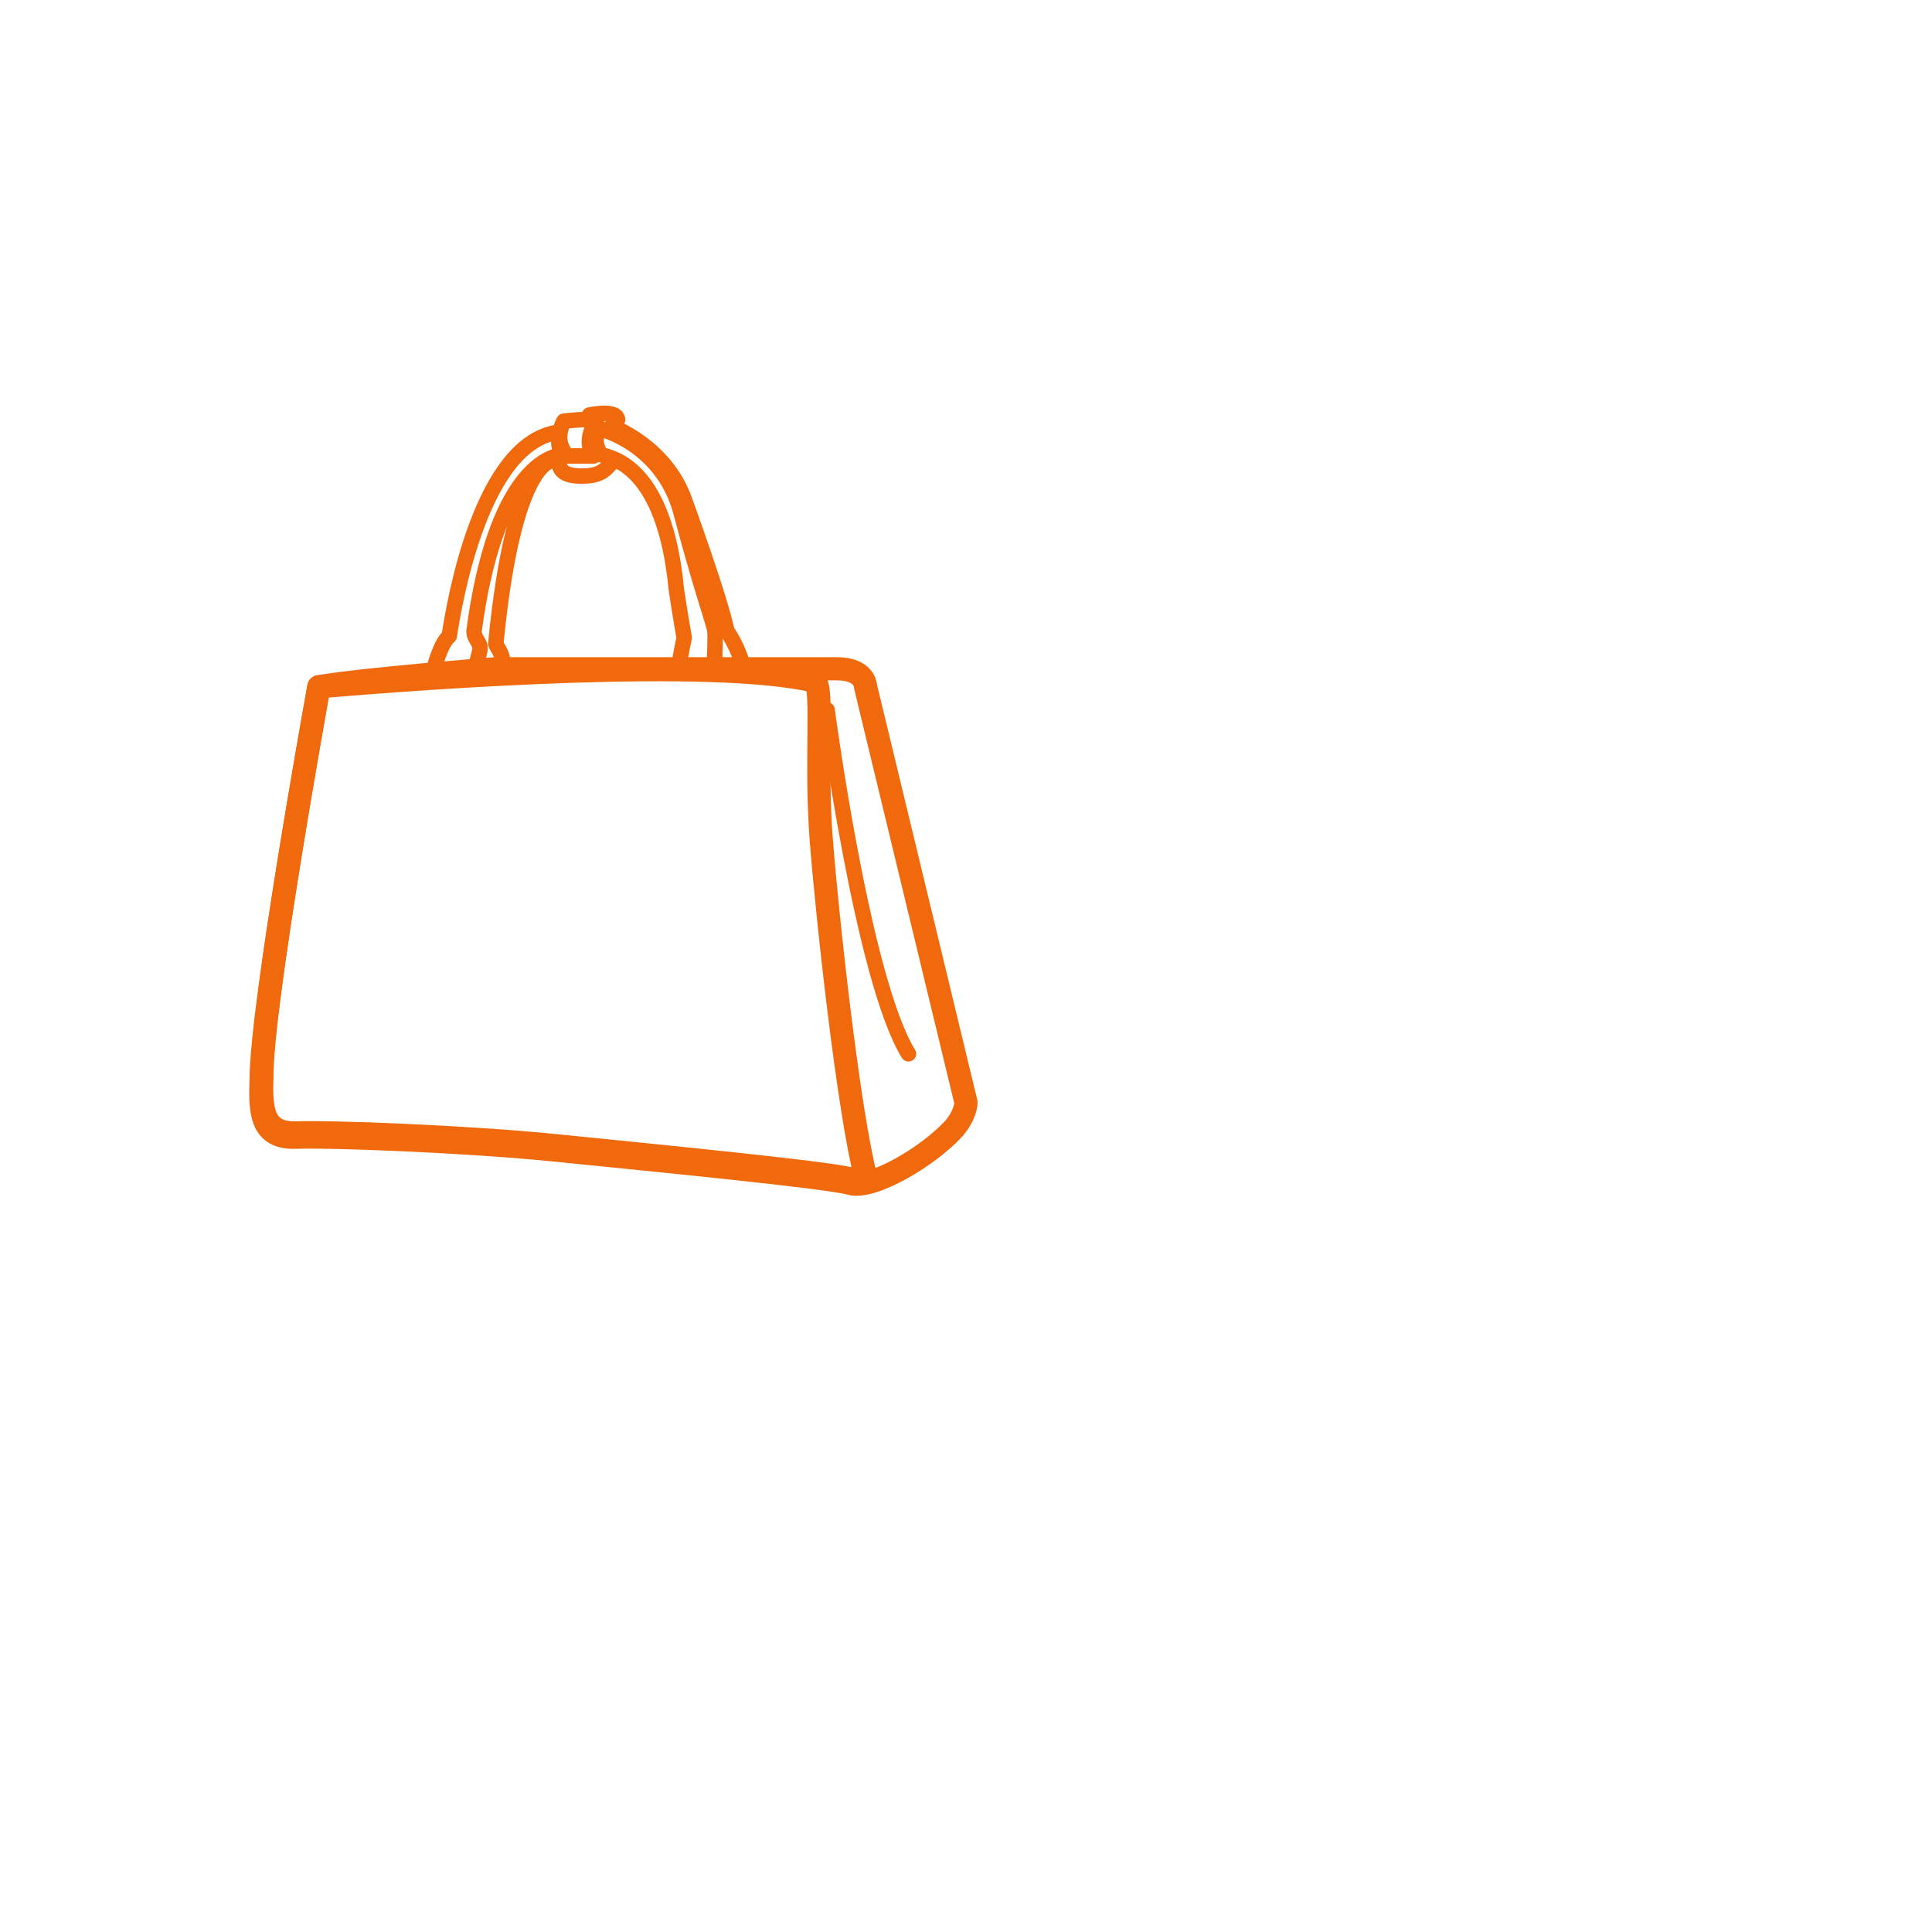 <?xml version="1.0" encoding="UTF-8"?>
<svg id="Calque_2" data-name="Calque 2" xmlns="http://www.w3.org/2000/svg" viewBox="0 0 500 500">
  <defs>
    <style>
      .cls-1 {
        stroke-width: 6px;
      }

      .cls-1, .cls-2 {
        fill: none;
        stroke: #f0690c;
        stroke-linecap: round;
        stroke-linejoin: round;
      }

      .cls-2 {
        stroke-width: 4px;
      }
    </style>
  </defs>
  <path class="cls-1" d="M82.53,177.73s-14.95,82.36-14.95,101.63c-.33,8.63,0,15.28,8.97,14.95,8.97-.33,44.17,1,67.09,3.32,22.92,2.32,70.74,6.97,76.39,8.63s20.26-6.97,26.9-14.28c3.07-3.65,3.07-6.64,3.07-6.64l-25.99-107.61s.05-4.65-7.45-4.65h-88.53s-34.21,2.66-45.5,4.65Z"/>
  <path class="cls-1" d="M212.59,218.13c-1.66-21.26.56-39.64-1.66-41.85-26.77-6.24-98.47-1.09-128.4,1.45-1.77,9.84-14.74,82.56-14.74,100.51-.33,8.63,0,15.28,8.97,14.95,8.97-.33,44.17,1,67.09,3.32,22.92,2.32,70.74,6.97,76.39,8.63,1.04.3,2.38.26,3.92-.06-4.59-17.5-10.07-67.92-11.55-86.95Z"/>
  <path class="cls-2" d="M214.05,183.71s9.22,69.74,21.05,89.01"/>
  <path class="cls-2" d="M112.32,173.08s1.69-6.66,3.94-8.46c1.35-9.01,8.43-50.56,28.59-52.81-.34,1.69-.44,3.94.58,5.97-3.15.23-17.23,4.17-22.75,45.5-.11,2.14,2.03,3.04,1.46,5.29s-1.13,4.52-1.13,4.52"/>
  <path class="cls-2" d="M142.95,119.24s-10.02-.56-14.64,47.41c.56,1.46,2.03,2.59,1.8,5.86"/>
  <path class="cls-2" d="M175.72,172.5c.45-3.49,1.35-7.43,1.35-7.43,0,0-1.13-6.42-2.03-12.5-3.04-32.21-16.78-34.01-19.48-34.91-2.59-3.6-.45-6.76-.45-6.76,0,0,16.44,3.83,21.17,21.85,4.73,18.02,8.33,28.27,8.67,30.18s-.11,6.12,0,10.15"/>
  <path class="cls-2" d="M158.26,110.34s13.97,5.07,18.92,19.14c0,0,9.12,25,10.92,33.78,2.7,3.83,4.17,8.65,4.17,9.23"/>
  <path class="cls-2" d="M154.28,108.99c.63-.99-8.35,0-8.35,0,0,0-2.98,5.07.96,9.01h6.76s-2.9-3.49.63-9.01Z"/>
  <path class="cls-2" d="M144.85,119.24s-1.14,3.72,4.73,3.94c5.87.23,6.92-1.46,9.17-3.94"/>
  <path class="cls-2" d="M152.52,107.41s6.91-1.53,7.32,1.14"/>
</svg>
